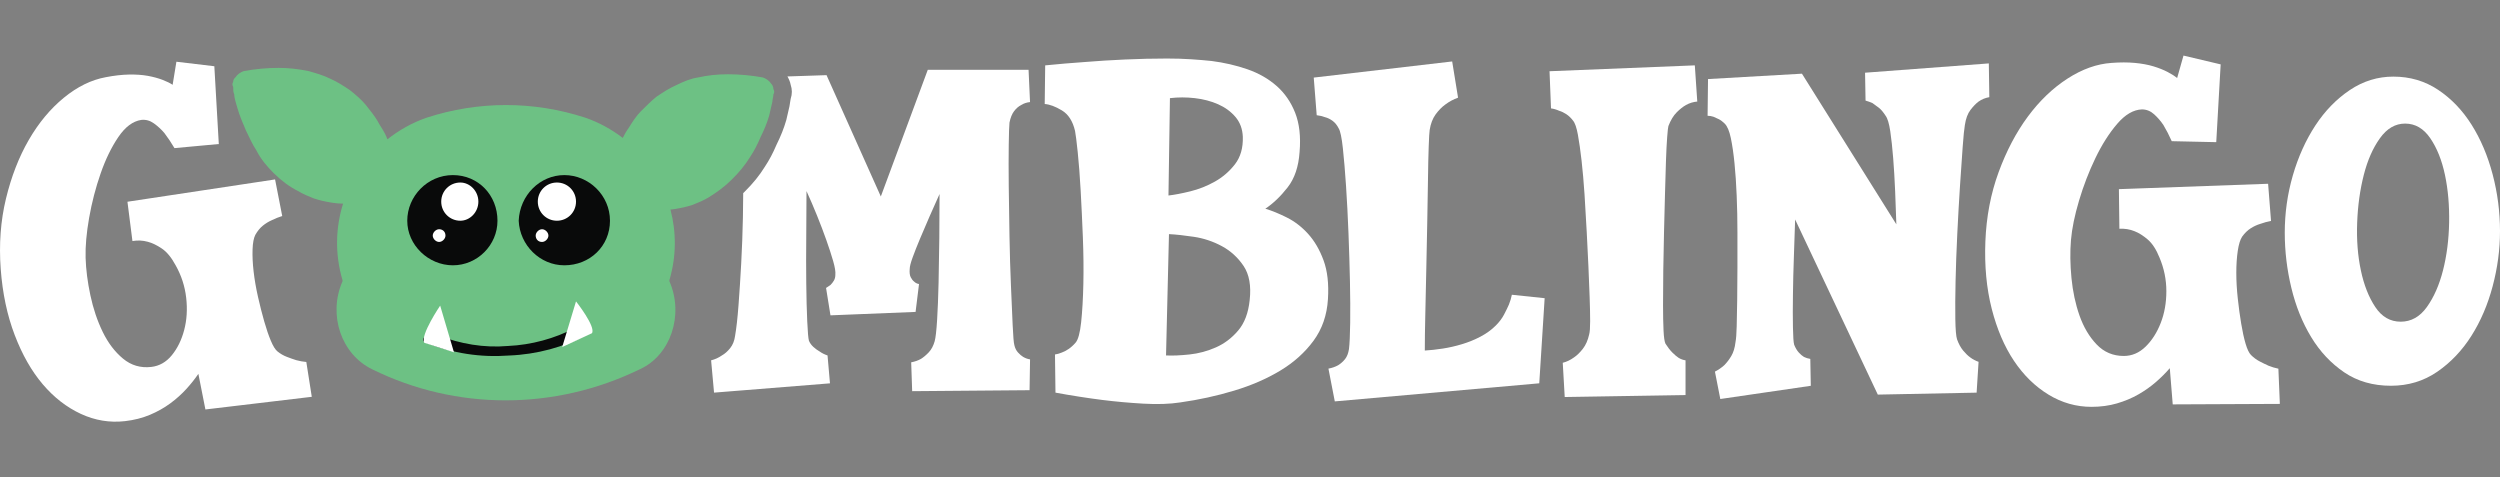 <?xml version="1.0" encoding="utf-8"?>
<!-- Generator: Adobe Illustrator 28.3.0, SVG Export Plug-In . SVG Version: 6.00 Build 0)  -->
<svg version="1.1" id="Слой_1" xmlns="http://www.w3.org/2000/svg" xmlns:xlink="http://www.w3.org/1999/xlink" x="0px" y="0px"
	 viewBox="0 0 220 42" style="enable-background:new 0 0 220 42;" xml:space="preserve">
<rect x="0" y="0" width="220" height="42" fill="#808080" stroke="none"/>
<style type="text/css">
	.st0{fill:#FFFFFF;}
	.st1{fill:#6DC184;}
	.st2{fill:#090A0A;}
</style>
<g>
	<path class="st0" d="M0.063,23.666c-0.162-2.176-0.008-4.237,0.462-6.184
		c0.471-1.946,1.14-3.669,2.008-5.169s1.896-2.737,3.085-3.711c1.188-0.973,2.419-1.577,3.692-1.809
		c0.735-0.142,1.411-0.219,2.031-0.232c0.62-0.012,1.173,0.025,1.659,0.113
		c0.487,0.089,0.919,0.206,1.297,0.35c0.377,0.145,0.676,0.29,0.895,0.439l0.331-2.031
		l3.339,0.397l0.393,6.845l-3.902,0.36c-0.287-0.487-0.583-0.93-0.888-1.328
		c-0.268-0.316-0.574-0.598-0.92-0.848c-0.346-0.249-0.719-0.351-1.118-0.305
		c-0.739,0.114-1.41,0.616-2.015,1.509c-0.606,0.893-1.126,1.963-1.56,3.212
		c-0.436,1.249-0.77,2.544-1.007,3.884c-0.236,1.342-0.34,2.516-0.312,3.524
		c0.032,1.036,0.172,2.14,0.422,3.31c0.249,1.17,0.61,2.241,1.082,3.212
		c0.472,0.972,1.067,1.756,1.785,2.352c0.719,0.597,1.548,0.842,2.489,0.734
		c0.712-0.082,1.317-0.425,1.811-1.031c0.494-0.605,0.857-1.347,1.088-2.226
		c0.231-0.878,0.29-1.824,0.174-2.836c-0.116-1.012-0.427-1.966-0.934-2.861
		c-0.367-0.68-0.769-1.169-1.208-1.465c-0.439-0.297-0.851-0.494-1.238-0.595
		c-0.447-0.123-0.898-0.143-1.35-0.063l-0.439-3.46l12.991-1.963l0.629,3.221
		c-0.308,0.094-0.611,0.215-0.912,0.364c-0.275,0.119-0.539,0.278-0.79,0.481
		c-0.252,0.202-0.473,0.473-0.665,0.812c-0.142,0.276-0.223,0.704-0.243,1.284
		c-0.02,0.58,0.01,1.227,0.092,1.939c0.082,0.712,0.21,1.457,0.385,2.231
		s0.359,1.497,0.551,2.168c0.192,0.671,0.388,1.242,0.586,1.71
		c0.198,0.469,0.392,0.779,0.583,0.93c0.254,0.203,0.524,0.36,0.812,0.47
		c0.287,0.112,0.566,0.21,0.836,0.295c0.298,0.081,0.593,0.135,0.885,0.159l0.481,3.065
		l-9.361,1.114l-0.619-3.136c-0.296,0.439-0.65,0.884-1.06,1.335
		c-0.411,0.451-0.882,0.874-1.415,1.267c-0.534,0.393-1.13,0.728-1.791,1.006
		c-0.662,0.278-1.392,0.463-2.19,0.555c-1.341,0.153-2.636-0.06-3.886-0.639
		c-1.251-0.58-2.368-1.447-3.353-2.606c-0.985-1.159-1.808-2.603-2.467-4.332
		C0.631,27.753,0.222,25.814,0.063,23.666z"/>
	<path class="st0" d="M91.977,5.753c1.147-0.115,2.339-0.216,3.573-0.302
		c1.033-0.086,2.181-0.157,3.444-0.215c1.263-0.057,2.497-0.086,3.702-0.086
		c0.746,0,1.449,0.021,2.11,0.065c0.66,0.043,1.262,0.093,1.808,0.151
		c1.119,0.144,2.174,0.388,3.164,0.732c0.99,0.345,1.844,0.833,2.562,1.464
		c0.717,0.632,1.263,1.42,1.636,2.367c0.373,0.947,0.502,2.096,0.388,3.444
		c-0.086,1.291-0.438,2.332-1.055,3.121c-0.617,0.79-1.27,1.414-1.959,1.872
		c0.574,0.173,1.205,0.43,1.894,0.775c0.688,0.344,1.313,0.825,1.872,1.442
		c0.56,0.618,1.012,1.392,1.356,2.325c0.344,0.933,0.473,2.073,0.387,3.422
		c-0.086,1.407-0.51,2.626-1.27,3.659c-0.761,1.034-1.737,1.909-2.927,2.626
		c-1.191,0.718-2.547,1.306-4.068,1.764c-1.521,0.46-3.099,0.803-4.735,1.034
		c-0.919,0.143-2.001,0.179-3.25,0.108c-1.248-0.073-2.447-0.18-3.594-0.324
		c-1.35-0.172-2.727-0.387-4.133-0.645l-0.043-3.358c0.201-0.028,0.402-0.086,0.603-0.172
		c0.172-0.057,0.366-0.157,0.581-0.302c0.215-0.143,0.423-0.329,0.624-0.56
		c0.229-0.257,0.394-0.861,0.495-1.807c0.1-0.947,0.165-2.067,0.194-3.358
		c0.028-1.292,0.014-2.662-0.043-4.112c-0.058-1.449-0.122-2.82-0.194-4.111
		c-0.072-1.291-0.158-2.417-0.258-3.379c-0.101-0.961-0.18-1.586-0.237-1.872
		c-0.201-0.861-0.588-1.464-1.162-1.808c-0.575-0.345-1.077-0.53-1.507-0.56L91.977,5.753z
		 M109.971,26.415c0.143-1.263-0.036-2.267-0.538-3.014c-0.502-0.745-1.141-1.327-1.915-1.743
		c-0.775-0.416-1.593-0.689-2.454-0.818c-0.861-0.129-1.592-0.208-2.195-0.237l-0.258,10.676
		c0.574,0.029,1.263,0,2.067-0.086c0.803-0.086,1.578-0.294,2.325-0.625
		c0.746-0.329,1.399-0.824,1.959-1.485C109.519,28.425,109.856,27.535,109.971,26.415z M109.368,12.037
		c-0.029-0.689-0.244-1.27-0.646-1.743c-0.402-0.473-0.911-0.846-1.528-1.119
		c-0.617-0.272-1.299-0.452-2.045-0.538c-0.746-0.086-1.478-0.086-2.195,0l-0.129,8.567
		c0.517-0.057,1.155-0.179,1.916-0.365c0.76-0.187,1.485-0.474,2.174-0.862
		c0.688-0.387,1.276-0.896,1.765-1.527C109.167,13.817,109.397,13.013,109.368,12.037z"/>
	<path class="st0" d="M115.609,6.828l12.183-1.42l0.517,3.186c-0.402,0.144-0.775,0.344-1.119,0.602
		c-0.317,0.23-0.603,0.524-0.862,0.882c-0.257,0.359-0.43,0.811-0.516,1.356
		c-0.029,0.172-0.058,0.661-0.086,1.464c-0.029,0.804-0.051,1.779-0.064,2.926
		c-0.016,1.148-0.037,2.418-0.065,3.81c-0.029,1.393-0.057,2.777-0.085,4.155
		c-0.029,1.378-0.058,2.684-0.086,3.917c-0.029,1.234-0.043,2.281-0.043,3.142
		c0.488-0.028,1.011-0.086,1.571-0.172c0.56-0.086,1.126-0.215,1.7-0.388
		c0.574-0.172,1.119-0.394,1.636-0.667c0.516-0.273,0.961-0.596,1.334-0.969
		c0.316-0.316,0.56-0.638,0.732-0.969c0.173-0.329,0.316-0.625,0.43-0.883
		c0.115-0.286,0.201-0.573,0.258-0.861l2.885,0.302l-0.474,7.49l-17.993,1.592l-0.56-2.884
		c0.315-0.057,0.602-0.157,0.861-0.302c0.229-0.143,0.43-0.323,0.602-0.537
		c0.172-0.216,0.287-0.509,0.344-0.883c0.057-0.459,0.093-1.226,0.108-2.303
		c0.014-1.077,0.007-2.288-0.021-3.638c-0.029-1.349-0.072-2.761-0.129-4.24
		c-0.058-1.478-0.129-2.862-0.215-4.155c-0.086-1.291-0.18-2.403-0.28-3.335
		c-0.101-0.933-0.223-1.514-0.366-1.744c-0.144-0.287-0.323-0.509-0.538-0.667
		c-0.215-0.157-0.438-0.264-0.667-0.323c-0.23-0.086-0.473-0.143-0.732-0.172L115.609,6.828z"/>
	<path class="st0" d="M136.359,6.268l12.785-0.516l0.216,3.185c-0.345,0.029-0.675,0.129-0.99,0.301
		c-0.258,0.145-0.531,0.359-0.818,0.646c-0.288,0.288-0.531,0.689-0.732,1.206
		c-0.029,0.086-0.065,0.409-0.108,0.969c-0.043,0.56-0.08,1.27-0.108,2.131
		c-0.029,0.861-0.057,1.836-0.086,2.927c-0.028,1.09-0.057,2.195-0.085,3.314
		c-0.029,1.148-0.051,2.274-0.065,3.379c-0.015,1.106-0.021,2.109-0.021,3.014
		c0,0.904,0.015,1.657,0.044,2.26c0.028,0.602,0.086,0.99,0.172,1.162
		c0.2,0.316,0.401,0.574,0.602,0.775c0.2,0.201,0.388,0.359,0.56,0.473
		c0.2,0.115,0.401,0.187,0.602,0.215v3.057l-10.632,0.172l-0.173-3.013
		c0.345-0.086,0.674-0.244,0.99-0.473c0.258-0.173,0.517-0.424,0.775-0.754
		c0.258-0.329,0.445-0.753,0.56-1.27c0.057-0.2,0.086-0.588,0.086-1.162
		c0-0.574-0.016-1.27-0.044-2.088c-0.029-0.818-0.064-1.728-0.108-2.733
		c-0.043-1.005-0.093-2.024-0.151-3.057c-0.057-1.119-0.122-2.217-0.193-3.294
		c-0.072-1.076-0.158-2.059-0.258-2.949c-0.101-0.889-0.208-1.65-0.323-2.281
		c-0.115-0.631-0.258-1.047-0.43-1.248c-0.172-0.229-0.366-0.416-0.581-0.56
		c-0.216-0.143-0.424-0.243-0.625-0.301c-0.258-0.115-0.502-0.187-0.732-0.215L136.359,6.268z"/>
	<path class="st0" d="M150.306,6.957l8.265-0.473l8.308,13.258c-0.028-0.918-0.064-1.894-0.107-2.927
		c-0.044-1.033-0.101-2.001-0.173-2.905c-0.072-0.905-0.157-1.693-0.257-2.368
		c-0.101-0.674-0.237-1.126-0.409-1.356c-0.201-0.315-0.402-0.552-0.603-0.71
		c-0.201-0.157-0.387-0.293-0.56-0.409c-0.201-0.086-0.402-0.157-0.602-0.215l-0.043-2.454
		l10.891-0.818l0.044,2.971c-0.345,0.057-0.661,0.187-0.947,0.387
		c-0.23,0.173-0.467,0.417-0.71,0.733c-0.244,0.316-0.409,0.761-0.496,1.334
		c-0.057,0.316-0.122,0.962-0.193,1.937c-0.072,0.975-0.151,2.124-0.237,3.443
		c-0.085,1.32-0.165,2.713-0.236,4.176c-0.072,1.463-0.122,2.849-0.151,4.155
		c-0.029,1.306-0.037,2.425-0.022,3.358c0.015,0.933,0.065,1.527,0.151,1.786
		c0.144,0.402,0.324,0.732,0.538,0.99c0.216,0.258,0.424,0.46,0.625,0.603
		c0.229,0.172,0.473,0.301,0.732,0.387l-0.172,2.713l-8.696,0.172l-7.275-15.411
		c-0.029,0.947-0.064,2.017-0.108,3.207c-0.043,1.191-0.072,2.332-0.085,3.422
		c-0.016,1.091-0.016,2.045,0,2.863c0.014,0.818,0.05,1.327,0.107,1.528
		c0.115,0.287,0.252,0.516,0.409,0.689c0.157,0.172,0.308,0.301,0.453,0.387
		c0.172,0.086,0.358,0.144,0.559,0.173l0.044,2.367l-7.964,1.163l-0.473-2.411
		c0.287-0.143,0.56-0.329,0.818-0.56c0.229-0.229,0.437-0.501,0.624-0.817s0.308-0.717,0.366-1.206
		c0.056-0.287,0.092-0.753,0.107-1.399c0.015-0.645,0.028-1.406,0.044-2.281
		c0.014-0.875,0.021-1.83,0.021-2.862c0-1.034,0-2.081,0-3.143c0-1.09-0.021-2.159-0.065-3.207
		c-0.043-1.047-0.107-2.001-0.193-2.862c-0.086-0.861-0.193-1.599-0.323-2.217
		c-0.129-0.617-0.309-1.04-0.538-1.27c-0.172-0.172-0.345-0.301-0.517-0.388
		c-0.172-0.086-0.33-0.157-0.473-0.215c-0.172-0.057-0.345-0.086-0.517-0.086L150.306,6.957z"/>
	<path class="st0" d="M174.713,21.249c0.086-2.18,0.474-4.211,1.163-6.091s1.55-3.515,2.582-4.908
		c1.033-1.392,2.196-2.504,3.487-3.336c1.291-0.832,2.582-1.291,3.875-1.378
		c0.745-0.057,1.427-0.057,2.044,0c0.617,0.058,1.162,0.158,1.636,0.301
		c0.473,0.144,0.889,0.309,1.248,0.496c0.359,0.187,0.638,0.365,0.839,0.538l0.56-1.98l3.271,0.774
		l-0.388,6.845l-3.917-0.086c-0.23-0.517-0.473-0.99-0.732-1.42
		c-0.23-0.344-0.502-0.66-0.818-0.947c-0.316-0.287-0.674-0.43-1.076-0.43
		c-0.747,0.029-1.472,0.452-2.174,1.27c-0.703,0.818-1.342,1.823-1.916,3.014
		c-0.574,1.191-1.054,2.44-1.442,3.745c-0.388,1.307-0.624,2.461-0.71,3.466
		c-0.086,1.033-0.072,2.145,0.043,3.336c0.115,1.191,0.352,2.296,0.71,3.314
		c0.359,1.019,0.862,1.866,1.507,2.54c0.646,0.675,1.442,1.012,2.389,1.012
		c0.717,0,1.356-0.273,1.916-0.818s1.004-1.241,1.334-2.088c0.33-0.846,0.495-1.779,0.495-2.798
		c0-1.018-0.201-2.001-0.602-2.949c-0.288-0.717-0.633-1.248-1.034-1.592
		c-0.402-0.345-0.79-0.588-1.162-0.732c-0.43-0.173-0.875-0.244-1.335-0.216l-0.043-3.487
		l13.13-0.473l0.257,3.271c-0.316,0.058-0.632,0.144-0.946,0.258
		c-0.288,0.086-0.567,0.215-0.839,0.388c-0.273,0.172-0.525,0.416-0.754,0.732
		c-0.172,0.258-0.301,0.674-0.387,1.248c-0.086,0.574-0.129,1.22-0.129,1.937
		s0.043,1.471,0.129,2.26c0.085,0.789,0.186,1.528,0.301,2.216
		c0.114,0.689,0.243,1.278,0.387,1.765c0.144,0.489,0.302,0.818,0.474,0.99
		c0.229,0.23,0.48,0.417,0.753,0.56c0.273,0.144,0.538,0.273,0.797,0.388
		c0.287,0.115,0.573,0.201,0.861,0.258l0.129,3.099l-9.427,0.043l-0.258-3.186
		c-0.344,0.402-0.746,0.804-1.206,1.206c-0.459,0.401-0.975,0.768-1.55,1.098
		c-0.574,0.329-1.205,0.595-1.894,0.796c-0.689,0.201-1.435,0.302-2.239,0.302
		c-1.35,0-2.612-0.359-3.788-1.077c-1.178-0.718-2.189-1.707-3.035-2.97
		c-0.846-1.263-1.499-2.791-1.959-4.585C174.814,25.375,174.628,23.401,174.713,21.249z"/>
	<path class="st0" d="M201.059,20.474c0-1.722,0.237-3.401,0.71-5.036
		c0.474-1.636,1.134-3.099,1.98-4.392c0.846-1.291,1.858-2.331,3.035-3.121
		c1.177-0.789,2.453-1.183,3.831-1.183c1.464,0,2.777,0.387,3.939,1.162
		c1.162,0.774,2.145,1.801,2.949,3.078c0.804,1.278,1.42,2.733,1.851,4.369
		c0.43,1.636,0.646,3.3,0.646,4.994c0,1.607-0.216,3.222-0.646,4.842
		c-0.43,1.622-1.054,3.078-1.872,4.369c-0.818,1.291-1.823,2.346-3.013,3.164
		c-1.191,0.817-2.548,1.226-4.068,1.226c-1.579,0-2.949-0.394-4.112-1.183
		c-1.162-0.789-2.131-1.822-2.905-3.099c-0.775-1.277-1.356-2.719-1.744-4.326
		C201.253,23.732,201.059,22.11,201.059,20.474z M211.262,28.309c0.918,0,1.686-0.43,2.303-1.291
		s1.09-1.937,1.42-3.229c0.329-1.291,0.509-2.69,0.538-4.197
		c0.028-1.507-0.093-2.906-0.366-4.197c-0.273-1.291-0.703-2.368-1.291-3.229
		s-1.327-1.291-2.216-1.291c-0.862,0-1.6,0.43-2.217,1.291c-0.618,0.861-1.091,1.937-1.42,3.229
		c-0.33,1.291-0.525,2.69-0.582,4.197c-0.057,1.507,0.051,2.906,0.324,4.197
		c0.272,1.291,0.696,2.368,1.27,3.229C209.596,27.879,210.342,28.309,211.262,28.309z"/>
	<path class="st1" d="M68.061,7.843c0-0.187-0.093-0.374-0.187-0.467
		c-0.187-0.28-0.467-0.467-0.747-0.56C66.099,6.629,65.072,6.536,64.045,6.536
		c-0.934,0-1.774,0.093-2.615,0.28c-0.654,0.093-1.307,0.374-1.868,0.654
		c-0.654,0.28-1.214,0.654-1.774,1.027c-0.467,0.374-0.934,0.841-1.401,1.307
		c-0.374,0.374-0.747,0.934-1.027,1.401c-0.233,0.311-0.398,0.622-0.556,0.932
		c-0.969-0.74-2.062-1.35-3.274-1.773c-4.576-1.494-9.433-1.494-14.009,0
		c-1.277,0.446-2.422,1.1-3.429,1.896c-0.057-0.158-0.124-0.315-0.214-0.495
		c-0.187-0.374-0.467-0.747-0.654-1.121c-0.28-0.467-0.654-0.934-1.027-1.401
		c-0.374-0.467-0.934-0.934-1.401-1.308c-0.56-0.374-1.121-0.747-1.774-1.027
		c-0.56-0.28-1.214-0.467-1.868-0.654c-0.934-0.187-1.775-0.28-2.615-0.28
		c-1.027,0-2.055,0.093-3.082,0.28c-0.28,0.093-0.56,0.28-0.747,0.56
		c-0.093,0.093-0.187,0.187-0.187,0.374c-0.093,0.187-0.093,0.28,0,0.467
		c0,0.28,0,0.467,0.093,0.654c0,0.374,0.187,0.841,0.28,1.214c0.187,0.654,0.467,1.307,0.747,1.961
		c0.28,0.56,0.56,1.214,0.934,1.774c0.374,0.747,0.934,1.401,1.494,1.961
		c0.654,0.654,1.401,1.214,2.148,1.588c0.467,0.28,0.934,0.467,1.401,0.654
		c0.56,0.187,1.027,0.28,1.588,0.374c0.359,0.06,0.675,0.077,0.982,0.085
		c-0.662,2.118-0.727,4.445-0.048,6.733v0.093c-1.307,2.989-0.093,6.444,2.615,7.752
		c7.378,3.642,16.064,3.642,23.535,0c2.708-1.214,3.923-4.763,2.615-7.752v-0.093
		c0.624-2.103,0.613-4.237,0.094-6.214c0.124-0.013,0.248-0.019,0.373-0.043
		c0.56-0.093,1.027-0.187,1.588-0.374c0.467-0.187,0.934-0.374,1.401-0.654
		c0.747-0.467,1.401-0.934,2.055-1.588c0.654-0.654,1.121-1.214,1.588-1.961
		c0.374-0.56,0.654-1.121,0.934-1.775c0.28-0.56,0.56-1.214,0.747-1.868
		c0.093-0.374,0.187-0.841,0.28-1.214c0-0.187,0.093-0.467,0.093-0.654
		C68.154,8.124,68.154,8.03,68.061,7.843z"/>
	<path id="Path_331305_00000170276747639380231960000006525622107902764424" class="st2" d="M43.778,19.424
		c0,2.148-1.774,3.923-3.923,3.923s-4.016-1.774-4.016-3.923s1.774-4.016,4.016-4.016
		C42.097,15.408,43.778,17.183,43.778,19.424z"/>
	<path id="Path_331306_00000080169084262176172370000008752815374113899181" class="st0" d="M42.097,17.743
		c0,0.934-0.747,1.681-1.588,1.681c-0.934,0-1.681-0.747-1.681-1.681
		c0-0.934,0.747-1.681,1.681-1.681C41.35,16.062,42.097,16.809,42.097,17.743L42.097,17.743z"/>
	<path id="Path_331307_00000043431457365530433480000011575549603398547339" class="st0" d="M39.202,20.732
		c0,0.28-0.28,0.56-0.56,0.56c-0.28,0-0.56-0.28-0.56-0.56s0.28-0.56,0.56-0.56
		C38.922,20.171,39.202,20.358,39.202,20.732z"/>
	<path id="Path_331308_00000016762087978766379330000017592870103489031070" class="st2" d="M49.662,15.408
		c2.148,0,4.016,1.774,4.016,4.016s-1.774,3.923-4.016,3.923c-2.148,0-3.923-1.774-4.016-3.923
		C45.739,17.183,47.514,15.408,49.662,15.408z"/>
	<path id="Path_331309_00000122678078103069688260000007143894993428349318" class="st0" d="M47.327,17.743
		c0-0.934,0.747-1.681,1.681-1.681s1.681,0.747,1.681,1.681c0,0.934-0.747,1.681-1.681,1.681
		S47.327,18.677,47.327,17.743L47.327,17.743z"/>
	<path id="Path_331310_00000088125815442672017030000015972407290721222033" class="st2" d="M44.806,31.285
		c-2.522,0.187-4.95-0.187-7.285-1.121c-0.374-0.093-0.374-0.374-0.093-0.56
		c0.374-0.187,0.747-0.187,1.121-0.093c1.961,0.747,4.016,1.121,6.164,0.934
		c2.055-0.093,4.109-0.654,5.884-1.588c0.374-0.187,0.747-0.187,1.121-0.093
		c0.28,0.187,0.28,0.374,0,0.654C49.662,30.538,47.234,31.192,44.806,31.285L44.806,31.285z"/>
	<path id="Path_331311_00000158013201102111493850000006049983060811830664" class="st0" d="M47.14,20.732
		c0-0.28,0.28-0.56,0.56-0.56c0.28,0,0.56,0.28,0.56,0.56s-0.28,0.56-0.56,0.56
		C47.327,21.292,47.14,21.012,47.14,20.732z"/>
	<path id="Path_331312_00000122688358118135243120000003618423665047996557" class="st0" d="M37.334,30.164
		c-0.374-0.654,1.401-3.269,1.401-3.269l1.214,4.109"/>
	<path id="Path_331313_00000114040280818908154420000006451615820665454493" class="st0" d="M49.475,30.538l1.214-4.016
		c0,0,1.774,2.241,1.401,2.802"/>
	<path class="st0" d="M89.588,31.022c-0.158-0.173-0.266-0.388-0.323-0.646
		c-0.058-0.2-0.107-0.789-0.151-1.765c-0.043-0.975-0.093-2.138-0.151-3.486
		c-0.058-1.349-0.101-2.798-0.129-4.348c-0.029-1.55-0.051-3.021-0.065-4.413
		c-0.015-1.391-0.015-2.597,0-3.616c0.014-1.018,0.036-1.671,0.065-1.959
		c0.086-0.43,0.222-0.767,0.409-1.011c0.187-0.243,0.394-0.423,0.624-0.538
		c0.229-0.143,0.488-0.229,0.775-0.257l-0.129-2.842h-8.868l-4.133,11.15L72.735,6.613l-3.442,0.114
		c0.131,0.227,0.238,0.469,0.285,0.729c0.14,0.413,0.141,0.821,0.003,1.235
		c-0.012,0.082-0.027,0.166-0.043,0.25l-0.063,0.402c-0.044,0.177-0.088,0.376-0.132,0.574
		c-0.049,0.22-0.099,0.442-0.147,0.638c-0.206,0.723-0.493,1.441-0.865,2.187
		c-0.31,0.731-0.64,1.354-1.03,1.94c-0.485,0.778-1.009,1.426-1.783,2.2
		c-0.039,0.039-0.077,0.07-0.116,0.108c-0.003,0.681-0.011,1.388-0.026,2.13
		c-0.029,1.392-0.079,2.748-0.151,4.068c-0.072,1.32-0.151,2.547-0.237,3.68
		c-0.086,1.134-0.187,2.031-0.302,2.69c-0.058,0.43-0.201,0.79-0.43,1.077
		c-0.23,0.287-0.474,0.502-0.732,0.645c-0.287,0.201-0.603,0.345-0.947,0.43l0.258,2.842
		l10.202-0.818l-0.215-2.454c-0.258-0.086-0.488-0.2-0.689-0.344
		c-0.201-0.115-0.387-0.251-0.56-0.409c-0.172-0.157-0.301-0.337-0.387-0.538
		c-0.058-0.2-0.108-0.774-0.151-1.722c-0.043-0.947-0.072-2.067-0.086-3.358s-0.015-2.661,0-4.111
		c0.015-1.449,0.022-2.777,0.022-3.983c0.315,0.689,0.624,1.407,0.925,2.153
		c0.301,0.746,0.574,1.463,0.818,2.152c0.243,0.689,0.445,1.306,0.602,1.851
		c0.157,0.546,0.222,0.947,0.194,1.206c0,0.201-0.043,0.373-0.129,0.516
		c-0.086,0.145-0.187,0.274-0.301,0.388c-0.115,0.086-0.244,0.172-0.388,0.258l0.388,2.411
		l7.49-0.301l0.302-2.453c-0.172-0.028-0.316-0.101-0.43-0.216
		c-0.115-0.086-0.215-0.215-0.302-0.388c-0.086-0.172-0.115-0.415-0.086-0.732
		c0-0.2,0.086-0.538,0.258-1.011c0.172-0.473,0.387-1.018,0.646-1.636
		c0.258-0.617,0.538-1.27,0.839-1.959c0.301-0.689,0.595-1.349,0.882-1.98
		c0,1.206-0.007,2.497-0.021,3.875c-0.015,1.378-0.036,2.69-0.065,3.939
		c-0.029,1.249-0.072,2.34-0.129,3.271c-0.058,0.933-0.129,1.557-0.215,1.872
		c-0.115,0.402-0.287,0.726-0.516,0.969c-0.23,0.245-0.46,0.438-0.689,0.582
		c-0.258,0.144-0.546,0.244-0.861,0.301l0.086,2.54l10.331-0.086l0.043-2.712
		c-0.201-0.028-0.402-0.1-0.603-0.216C89.896,31.323,89.746,31.194,89.588,31.022z"/>
</g>
</svg>
